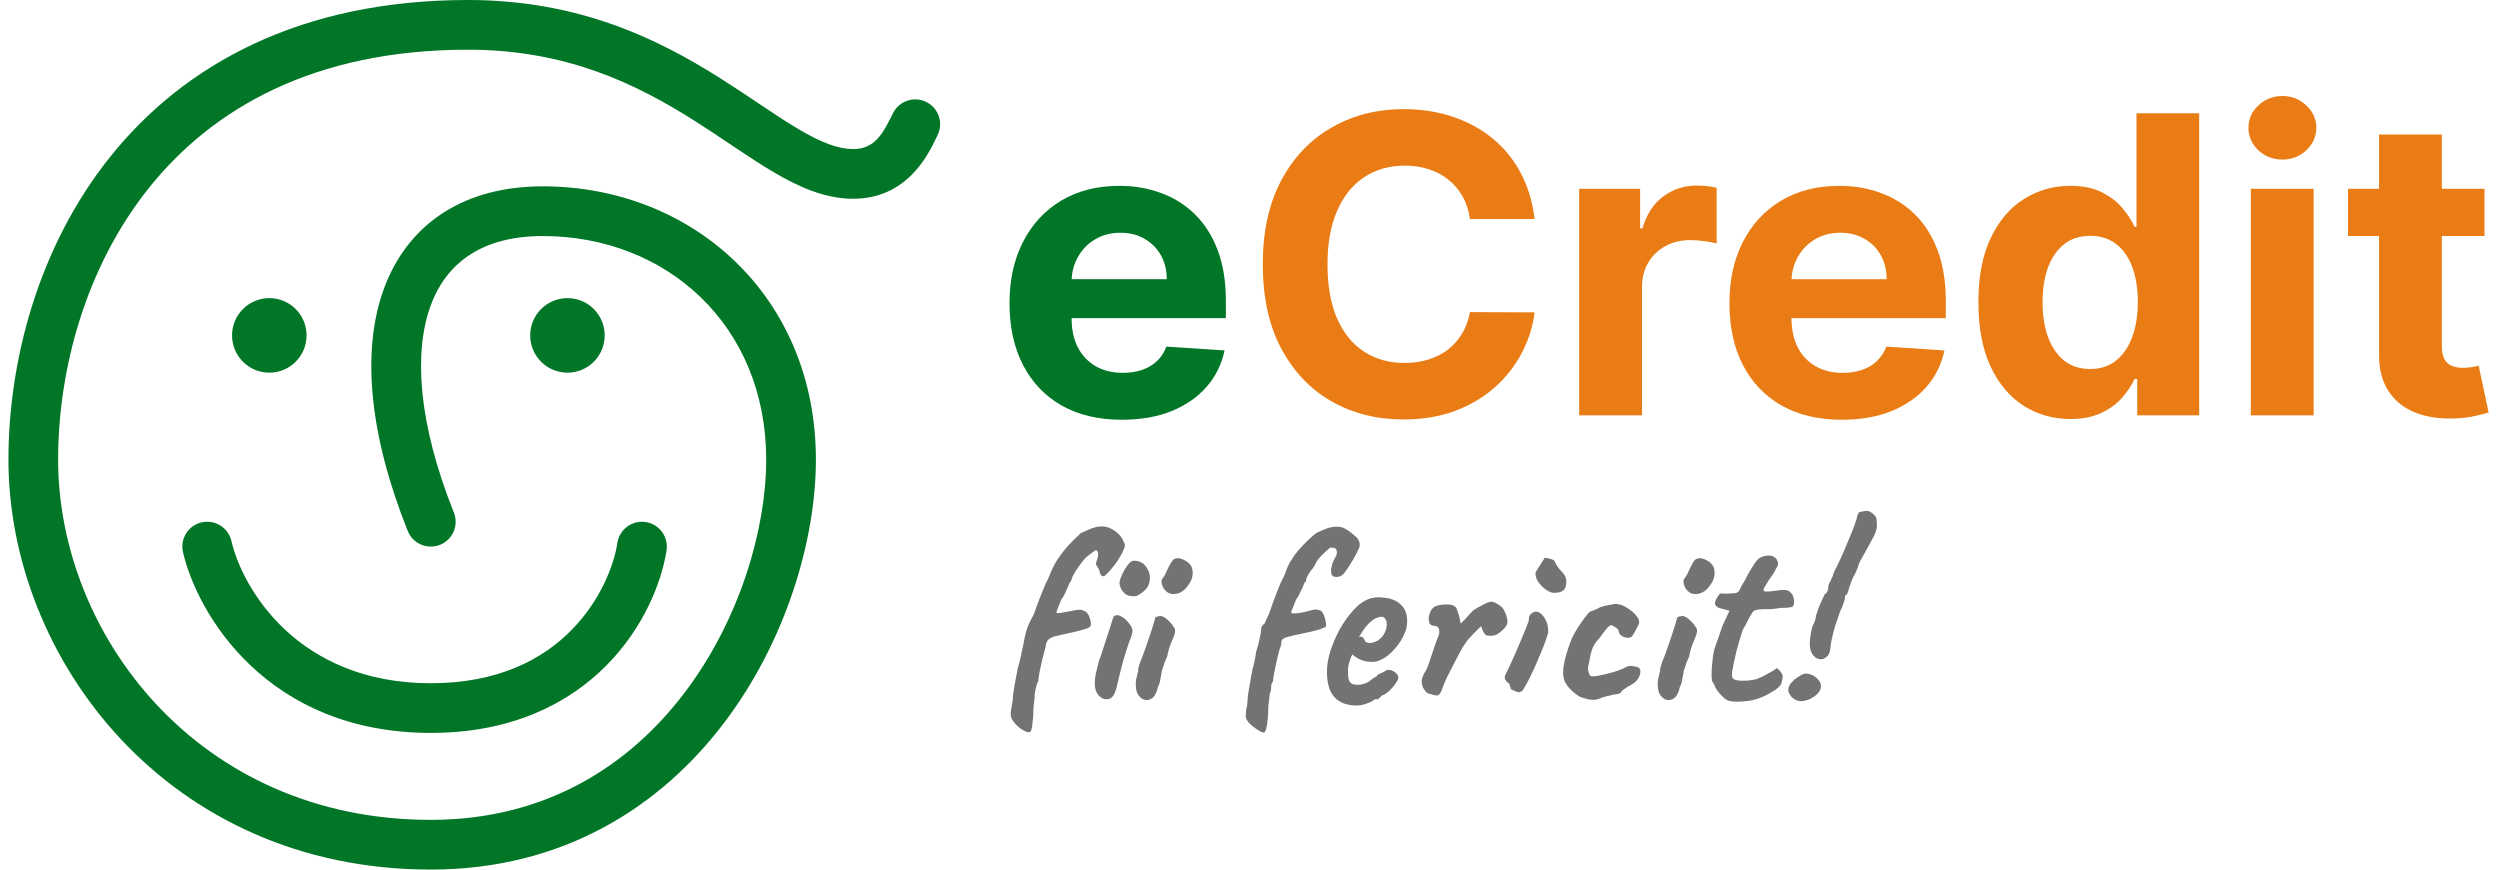 <svg width="92" height="32" viewBox="0 0 92 32" fill="none" xmlns="http://www.w3.org/2000/svg">
    <path d="M91.429 6.947V8.684H86.408V6.947H91.429ZM87.548 4.95H89.86V12.722C89.86 12.935 89.893 13.102 89.958 13.221C90.023 13.337 90.113 13.418 90.229 13.465C90.349 13.512 90.486 13.536 90.642 13.536C90.75 13.536 90.859 13.527 90.967 13.509C91.076 13.487 91.159 13.471 91.217 13.46L91.581 15.18C91.465 15.217 91.302 15.258 91.092 15.305C90.882 15.356 90.627 15.387 90.327 15.398C89.77 15.419 89.281 15.345 88.861 15.175C88.445 15.005 88.121 14.741 87.89 14.383C87.658 14.024 87.544 13.572 87.548 13.026V4.95Z" fill="#EA7C15"/>
    <path d="M82.83 15.284V6.947H85.142V15.284H82.83ZM83.992 5.872C83.648 5.872 83.353 5.758 83.107 5.53C82.864 5.299 82.743 5.022 82.743 4.7C82.743 4.382 82.864 4.109 83.107 3.881C83.353 3.649 83.648 3.533 83.992 3.533C84.335 3.533 84.628 3.649 84.871 3.881C85.117 4.109 85.24 4.382 85.24 4.7C85.24 5.022 85.117 5.299 84.871 5.53C84.628 5.758 84.335 5.872 83.992 5.872Z" fill="#EA7C15"/>
    <path d="M76.186 15.419C75.553 15.419 74.979 15.256 74.466 14.931C73.955 14.601 73.55 14.118 73.25 13.482C72.953 12.841 72.805 12.056 72.805 11.126C72.805 10.171 72.959 9.377 73.266 8.744C73.574 8.107 73.982 7.631 74.493 7.316C75.006 6.998 75.569 6.838 76.18 6.838C76.647 6.838 77.036 6.918 77.347 7.077C77.662 7.233 77.915 7.428 78.107 7.663C78.303 7.895 78.451 8.123 78.552 8.347H78.623V4.168H80.93V15.284H78.65V13.948H78.552C78.444 14.18 78.29 14.41 78.091 14.638C77.896 14.862 77.641 15.048 77.326 15.197C77.014 15.345 76.635 15.419 76.186 15.419ZM76.919 13.579C77.291 13.579 77.606 13.478 77.863 13.275C78.124 13.069 78.323 12.781 78.46 12.412C78.601 12.043 78.672 11.611 78.672 11.115C78.672 10.62 78.603 10.189 78.466 9.824C78.328 9.458 78.129 9.176 77.868 8.977C77.608 8.778 77.291 8.678 76.919 8.678C76.539 8.678 76.219 8.782 75.958 8.988C75.698 9.194 75.5 9.48 75.366 9.845C75.233 10.211 75.166 10.634 75.166 11.115C75.166 11.6 75.233 12.029 75.366 12.402C75.504 12.771 75.701 13.06 75.958 13.27C76.219 13.476 76.539 13.579 76.919 13.579Z" fill="#EA7C15"/>
    <path d="M67.778 15.447C66.921 15.447 66.183 15.273 65.564 14.925C64.949 14.575 64.475 14.079 64.142 13.438C63.809 12.794 63.643 12.033 63.643 11.153C63.643 10.296 63.809 9.543 64.142 8.896C64.475 8.248 64.943 7.743 65.548 7.381C66.156 7.02 66.868 6.839 67.686 6.839C68.236 6.839 68.748 6.927 69.222 7.105C69.7 7.278 70.116 7.541 70.47 7.892C70.829 8.243 71.107 8.684 71.306 9.216C71.505 9.744 71.605 10.363 71.605 11.072V11.707H64.565V10.274H69.428C69.428 9.941 69.356 9.646 69.211 9.39C69.066 9.133 68.866 8.932 68.609 8.787C68.355 8.639 68.061 8.565 67.724 8.565C67.373 8.565 67.062 8.646 66.79 8.809C66.523 8.968 66.313 9.183 66.161 9.455C66.009 9.722 65.931 10.021 65.927 10.35V11.712C65.927 12.125 66.004 12.481 66.156 12.782C66.311 13.082 66.53 13.313 66.812 13.476C67.094 13.639 67.429 13.721 67.816 13.721C68.073 13.721 68.308 13.684 68.522 13.612C68.735 13.54 68.918 13.431 69.07 13.286C69.222 13.142 69.338 12.964 69.417 12.755L71.556 12.896C71.447 13.409 71.225 13.858 70.888 14.242C70.555 14.621 70.125 14.918 69.596 15.132C69.072 15.342 68.466 15.447 67.778 15.447Z" fill="#EA7C15"/>
    <path d="M58.114 15.284V6.947H60.356V8.402H60.443C60.595 7.884 60.85 7.493 61.208 7.229C61.566 6.962 61.979 6.828 62.445 6.828C62.561 6.828 62.686 6.835 62.82 6.849C62.954 6.864 63.071 6.884 63.173 6.909V8.961C63.064 8.928 62.914 8.899 62.722 8.874C62.53 8.848 62.355 8.836 62.196 8.836C61.856 8.836 61.552 8.91 61.284 9.058C61.02 9.203 60.81 9.406 60.654 9.666C60.502 9.927 60.426 10.227 60.426 10.567V15.284H58.114Z" fill="#EA7C15"/>
    <path d="M56.472 8.06H54.095C54.052 7.752 53.963 7.479 53.829 7.24C53.695 6.998 53.524 6.792 53.314 6.622C53.104 6.451 52.861 6.321 52.586 6.231C52.315 6.14 52.02 6.095 51.702 6.095C51.126 6.095 50.625 6.238 50.198 6.524C49.771 6.806 49.44 7.219 49.205 7.761C48.97 8.3 48.852 8.955 48.852 9.726C48.852 10.518 48.97 11.184 49.205 11.723C49.444 12.262 49.777 12.669 50.204 12.944C50.631 13.219 51.125 13.357 51.685 13.357C52 13.357 52.291 13.315 52.559 13.232C52.831 13.149 53.071 13.028 53.281 12.868C53.491 12.706 53.665 12.508 53.802 12.277C53.943 12.045 54.041 11.781 54.095 11.485L56.472 11.495C56.411 12.005 56.257 12.498 56.011 12.972C55.769 13.442 55.441 13.864 55.029 14.236C54.62 14.605 54.131 14.898 53.563 15.115C52.999 15.329 52.36 15.436 51.648 15.436C50.656 15.436 49.77 15.211 48.988 14.763C48.21 14.314 47.595 13.665 47.143 12.814C46.694 11.964 46.47 10.934 46.47 9.726C46.47 8.514 46.698 7.483 47.154 6.632C47.609 5.782 48.228 5.134 49.01 4.689C49.791 4.241 50.67 4.016 51.648 4.016C52.291 4.016 52.889 4.107 53.438 4.288C53.992 4.469 54.482 4.733 54.909 5.08C55.336 5.424 55.684 5.845 55.951 6.345C56.223 6.844 56.397 7.416 56.472 8.06Z" fill="#EA7C15"/>
    <path d="M41.286 15.447C40.428 15.447 39.69 15.273 39.072 14.925C38.457 14.575 37.983 14.079 37.65 13.438C37.317 12.794 37.15 12.033 37.15 11.153C37.15 10.296 37.317 9.543 37.65 8.896C37.983 8.248 38.451 7.743 39.055 7.381C39.663 7.02 40.376 6.839 41.194 6.839C41.744 6.839 42.256 6.927 42.73 7.105C43.207 7.278 43.623 7.541 43.978 7.892C44.336 8.243 44.615 8.684 44.814 9.216C45.013 9.744 45.112 10.363 45.112 11.072V11.707H38.073V10.274H42.936C42.936 9.941 42.864 9.646 42.719 9.39C42.574 9.133 42.373 8.932 42.117 8.787C41.863 8.639 41.568 8.565 41.232 8.565C40.881 8.565 40.57 8.646 40.298 8.809C40.031 8.968 39.821 9.183 39.669 9.455C39.517 9.722 39.439 10.021 39.435 10.35V11.712C39.435 12.125 39.511 12.481 39.663 12.782C39.819 13.082 40.038 13.313 40.32 13.476C40.602 13.639 40.937 13.721 41.324 13.721C41.581 13.721 41.816 13.684 42.03 13.612C42.243 13.54 42.426 13.431 42.578 13.286C42.73 13.142 42.846 12.964 42.925 12.755L45.064 12.896C44.955 13.409 44.733 13.858 44.396 14.242C44.063 14.621 43.633 14.918 43.104 15.132C42.58 15.342 41.974 15.447 41.286 15.447Z" fill="#007626"/>
    <path d="M67.093 24.253C66.915 24.285 66.775 24.212 66.673 24.034C66.571 23.849 66.577 23.527 66.692 23.069C66.73 22.992 66.762 22.919 66.788 22.849C66.813 22.773 66.826 22.712 66.826 22.668C66.851 22.585 66.883 22.489 66.921 22.381C66.966 22.266 67.01 22.161 67.055 22.066C67.1 21.964 67.132 21.897 67.151 21.865C67.176 21.865 67.201 21.843 67.227 21.798C67.259 21.754 67.275 21.709 67.275 21.665C67.275 21.614 67.284 21.556 67.303 21.493C67.329 21.429 67.354 21.384 67.38 21.359C67.38 21.327 67.392 21.292 67.418 21.254C67.444 21.215 67.456 21.184 67.456 21.158C67.456 21.133 67.463 21.11 67.475 21.091C67.494 21.072 67.504 21.05 67.504 21.024C67.561 20.923 67.635 20.773 67.724 20.576C67.819 20.372 67.912 20.158 68.001 19.936C68.096 19.713 68.176 19.515 68.24 19.343C68.303 19.171 68.335 19.066 68.335 19.028C68.348 18.977 68.367 18.929 68.392 18.885C68.418 18.84 68.456 18.824 68.507 18.837C68.532 18.818 68.571 18.808 68.622 18.808C68.672 18.802 68.711 18.799 68.736 18.799C68.736 18.799 68.765 18.812 68.822 18.837C68.879 18.863 68.93 18.901 68.975 18.952C69.026 18.996 69.055 19.057 69.061 19.133C69.067 19.21 69.071 19.286 69.071 19.362C69.064 19.483 69.02 19.62 68.937 19.773C68.854 19.926 68.762 20.095 68.66 20.279C68.596 20.4 68.532 20.515 68.469 20.623C68.412 20.732 68.383 20.798 68.383 20.824C68.383 20.849 68.37 20.888 68.345 20.939C68.319 20.989 68.29 21.053 68.259 21.13C68.22 21.193 68.182 21.27 68.144 21.359C68.112 21.448 68.084 21.531 68.058 21.607C68.032 21.677 68.02 21.722 68.02 21.741C68.013 21.766 68.004 21.792 67.991 21.817C67.985 21.843 67.969 21.868 67.943 21.894C67.918 21.894 67.902 21.913 67.896 21.951C67.896 21.983 67.896 21.999 67.896 21.999C67.896 22.024 67.88 22.085 67.848 22.18C67.822 22.27 67.778 22.378 67.714 22.505C67.593 22.843 67.507 23.113 67.456 23.317C67.405 23.515 67.373 23.683 67.361 23.823C67.348 23.976 67.313 24.081 67.256 24.139C67.198 24.189 67.144 24.228 67.093 24.253ZM66.587 25.734C66.453 25.785 66.342 25.807 66.253 25.801C66.163 25.801 66.065 25.759 65.957 25.676C65.829 25.549 65.785 25.422 65.823 25.294C65.867 25.161 65.982 25.033 66.167 24.912C66.294 24.829 66.386 24.788 66.444 24.788C66.507 24.782 66.6 24.804 66.721 24.855C66.937 24.989 67.033 25.138 67.007 25.304C66.982 25.463 66.842 25.606 66.587 25.734Z" fill="#141615" fill-opacity="0.6"/>
    <path d="M63.664 25.801C63.593 25.788 63.517 25.747 63.434 25.676C63.352 25.6 63.275 25.517 63.205 25.428C63.141 25.333 63.1 25.253 63.081 25.189C63.081 25.177 63.071 25.161 63.052 25.142C63.039 25.122 63.033 25.113 63.033 25.113C63.008 25.094 62.992 25.011 62.985 24.864C62.985 24.712 62.995 24.543 63.014 24.358C63.033 24.174 63.055 24.027 63.081 23.919C63.113 23.817 63.16 23.68 63.224 23.508C63.288 23.33 63.342 23.171 63.386 23.03L63.645 22.476L63.262 22.371C63.218 22.359 63.18 22.333 63.148 22.295C63.122 22.257 63.109 22.225 63.109 22.199C63.109 22.148 63.138 22.075 63.196 21.98C63.253 21.884 63.294 21.836 63.32 21.836C63.352 21.843 63.409 21.846 63.492 21.846C63.581 21.846 63.667 21.843 63.749 21.836C63.832 21.83 63.883 21.824 63.902 21.817C63.928 21.805 63.953 21.789 63.979 21.77C64.004 21.744 64.023 21.709 64.036 21.665C64.068 21.595 64.097 21.54 64.122 21.502C64.147 21.464 64.183 21.407 64.227 21.33C64.272 21.247 64.307 21.177 64.332 21.12C64.364 21.063 64.412 20.983 64.475 20.881C64.507 20.837 64.542 20.782 64.581 20.719C64.619 20.655 64.666 20.601 64.724 20.556C64.781 20.506 64.874 20.471 65.001 20.451C65.135 20.426 65.249 20.455 65.345 20.537C65.396 20.601 65.424 20.662 65.431 20.719C65.437 20.776 65.412 20.849 65.354 20.939C65.303 21.047 65.243 21.145 65.173 21.235C65.109 21.317 65.049 21.413 64.991 21.521C64.889 21.661 64.87 21.741 64.934 21.76C64.998 21.779 65.176 21.766 65.469 21.722C65.654 21.69 65.787 21.709 65.87 21.779C65.953 21.849 66.001 21.938 66.013 22.047C66.032 22.199 66.017 22.292 65.966 22.324C65.915 22.355 65.768 22.371 65.526 22.371C65.373 22.397 65.243 22.413 65.135 22.419C65.026 22.419 64.947 22.419 64.896 22.419C64.813 22.425 64.759 22.429 64.733 22.429C64.708 22.429 64.67 22.435 64.619 22.448C64.568 22.46 64.53 22.483 64.504 22.515C64.485 22.54 64.463 22.578 64.437 22.629C64.412 22.655 64.374 22.722 64.323 22.83C64.272 22.938 64.208 23.056 64.132 23.183C64.043 23.451 63.966 23.709 63.902 23.957C63.845 24.199 63.794 24.441 63.749 24.683C63.73 24.804 63.734 24.893 63.759 24.951C63.791 25.001 63.874 25.033 64.007 25.046C64.078 25.052 64.179 25.052 64.313 25.046C64.447 25.033 64.558 25.014 64.647 24.989C64.718 24.957 64.791 24.925 64.867 24.893C64.944 24.855 65.014 24.817 65.077 24.779C65.135 24.747 65.192 24.715 65.249 24.683C65.306 24.645 65.335 24.626 65.335 24.626C65.367 24.575 65.412 24.584 65.469 24.654C65.533 24.718 65.577 24.788 65.603 24.864C65.603 24.941 65.587 25.033 65.555 25.142C65.523 25.243 65.405 25.352 65.201 25.466C64.915 25.645 64.628 25.753 64.342 25.791C64.055 25.829 63.829 25.832 63.664 25.801Z" fill="#141615" fill-opacity="0.6"/>
    <path d="M61.139 25.629C61.088 25.578 61.05 25.501 61.024 25.399C61.005 25.297 60.999 25.199 61.005 25.103C61.012 25.001 61.028 24.925 61.053 24.874C61.053 24.823 61.059 24.785 61.072 24.759C61.091 24.728 61.098 24.699 61.091 24.673C61.085 24.648 61.091 24.603 61.11 24.54C61.13 24.476 61.149 24.416 61.168 24.358C61.212 24.256 61.263 24.126 61.321 23.967C61.378 23.801 61.435 23.635 61.492 23.47C61.55 23.298 61.598 23.151 61.636 23.03C61.674 22.903 61.696 22.827 61.703 22.801C61.703 22.725 61.754 22.683 61.855 22.677C61.932 22.651 62.024 22.683 62.133 22.773C62.241 22.862 62.327 22.957 62.39 23.059C62.441 23.11 62.46 23.177 62.448 23.26C62.435 23.343 62.394 23.46 62.324 23.613C62.298 23.664 62.266 23.75 62.228 23.871C62.196 23.986 62.174 24.081 62.161 24.158C62.136 24.209 62.104 24.282 62.066 24.377C62.034 24.466 62.005 24.552 61.98 24.635C61.967 24.667 61.954 24.728 61.941 24.817C61.929 24.899 61.913 24.985 61.894 25.075C61.875 25.164 61.849 25.234 61.817 25.285C61.76 25.546 61.658 25.699 61.512 25.743C61.371 25.788 61.247 25.75 61.139 25.629ZM62.171 21.798C62.101 21.747 62.047 21.687 62.008 21.617C61.977 21.54 61.957 21.473 61.951 21.416C61.951 21.359 61.957 21.324 61.97 21.311C62.034 21.241 62.088 21.149 62.133 21.034C62.183 20.919 62.238 20.814 62.295 20.719C62.308 20.7 62.324 20.674 62.343 20.642C62.368 20.604 62.394 20.582 62.419 20.576C62.495 20.525 62.6 20.528 62.734 20.585C62.874 20.642 62.976 20.722 63.04 20.824C63.097 20.945 63.113 21.069 63.088 21.196C63.069 21.324 63.002 21.457 62.887 21.598C62.792 21.725 62.671 21.808 62.524 21.846C62.378 21.878 62.26 21.862 62.171 21.798Z" fill="#141615" fill-opacity="0.6"/>
    <path d="M58.876 25.705C58.794 25.743 58.698 25.759 58.59 25.753C58.482 25.746 58.335 25.711 58.15 25.648C58.138 25.648 58.093 25.619 58.017 25.562C57.94 25.504 57.864 25.438 57.787 25.361C57.711 25.285 57.66 25.221 57.635 25.17C57.533 25.024 57.501 24.807 57.539 24.52C57.584 24.234 57.685 23.89 57.845 23.489C57.889 23.393 57.956 23.272 58.045 23.126C58.141 22.979 58.233 22.846 58.322 22.725C58.418 22.597 58.485 22.524 58.523 22.505C58.523 22.505 58.558 22.492 58.628 22.467C58.698 22.441 58.787 22.4 58.895 22.343C58.927 22.33 58.981 22.314 59.058 22.295C59.141 22.276 59.223 22.26 59.306 22.247C59.395 22.228 59.456 22.222 59.488 22.228C59.615 22.234 59.746 22.282 59.879 22.371C60.02 22.454 60.134 22.553 60.223 22.667C60.312 22.776 60.341 22.871 60.309 22.954C60.309 22.967 60.29 23.008 60.252 23.078C60.22 23.142 60.185 23.209 60.147 23.279C60.109 23.342 60.077 23.39 60.051 23.422C60.02 23.46 59.962 23.476 59.879 23.47C59.803 23.463 59.733 23.438 59.669 23.393C59.605 23.349 59.571 23.288 59.564 23.212C59.551 23.161 59.504 23.113 59.421 23.069C59.344 23.024 59.306 23.002 59.306 23.002C59.255 23.002 59.188 23.053 59.106 23.154C59.023 23.256 58.937 23.371 58.848 23.498C58.733 23.613 58.65 23.737 58.599 23.871C58.555 23.998 58.523 24.119 58.504 24.234C58.491 24.342 58.475 24.425 58.456 24.482C58.431 24.546 58.431 24.626 58.456 24.721C58.482 24.817 58.513 24.871 58.552 24.884C58.609 24.89 58.685 24.887 58.781 24.874C58.883 24.855 58.988 24.833 59.096 24.807C59.211 24.775 59.325 24.743 59.44 24.712C59.555 24.673 59.657 24.635 59.746 24.597C59.867 24.52 59.972 24.492 60.061 24.511C60.15 24.524 60.217 24.536 60.261 24.549C60.331 24.575 60.367 24.629 60.367 24.712C60.367 24.794 60.338 24.884 60.281 24.979C60.223 25.068 60.141 25.141 60.032 25.199C59.93 25.25 59.838 25.307 59.755 25.371C59.679 25.428 59.641 25.473 59.641 25.504C59.615 25.504 59.586 25.514 59.555 25.533C59.529 25.546 59.507 25.549 59.488 25.543C59.475 25.543 59.424 25.552 59.335 25.571C59.246 25.59 59.153 25.613 59.058 25.638C58.969 25.664 58.908 25.686 58.876 25.705Z" fill="#141615" fill-opacity="0.6"/>
    <path d="M55.885 25.476C55.859 25.476 55.805 25.457 55.722 25.419C55.639 25.38 55.598 25.361 55.598 25.361C55.598 25.336 55.589 25.304 55.569 25.266C55.557 25.227 55.55 25.196 55.55 25.17C55.506 25.145 55.461 25.103 55.417 25.046C55.372 24.989 55.362 24.925 55.388 24.855C55.426 24.785 55.477 24.68 55.541 24.54C55.611 24.393 55.684 24.231 55.761 24.053C55.843 23.868 55.92 23.69 55.99 23.518C56.06 23.346 56.12 23.199 56.171 23.078C56.222 22.951 56.251 22.875 56.257 22.849C56.257 22.824 56.26 22.779 56.267 22.715C56.279 22.652 56.321 22.598 56.391 22.553C56.474 22.496 56.56 22.492 56.649 22.543C56.738 22.594 56.814 22.683 56.878 22.811C56.942 22.932 56.974 23.075 56.974 23.241C56.974 23.285 56.942 23.4 56.878 23.584C56.814 23.763 56.728 23.976 56.62 24.224C56.518 24.473 56.404 24.724 56.276 24.979C56.181 25.164 56.108 25.294 56.057 25.371C56.012 25.441 55.955 25.476 55.885 25.476ZM57.184 21.817C57.107 21.817 57.015 21.782 56.907 21.712C56.805 21.642 56.712 21.553 56.63 21.445C56.547 21.337 56.505 21.222 56.505 21.101C56.505 21.069 56.534 21.012 56.592 20.929C56.649 20.84 56.703 20.754 56.754 20.671C56.811 20.588 56.84 20.541 56.84 20.528C56.891 20.528 56.951 20.537 57.021 20.556C57.091 20.576 57.149 20.598 57.193 20.623C57.263 20.783 57.356 20.919 57.47 21.034C57.585 21.142 57.642 21.267 57.642 21.407C57.642 21.547 57.607 21.652 57.537 21.722C57.467 21.785 57.349 21.817 57.184 21.817Z" fill="#141615" fill-opacity="0.6"/>
    <path d="M52.911 25.59C52.892 25.597 52.85 25.594 52.786 25.581C52.729 25.568 52.669 25.552 52.605 25.533C52.548 25.514 52.513 25.498 52.5 25.485C52.474 25.46 52.439 25.415 52.395 25.352C52.35 25.282 52.325 25.189 52.318 25.075C52.318 24.96 52.373 24.823 52.481 24.664C52.513 24.6 52.551 24.505 52.595 24.377C52.64 24.25 52.684 24.116 52.729 23.976C52.78 23.83 52.825 23.699 52.863 23.584C52.907 23.47 52.939 23.39 52.958 23.346C52.971 23.237 52.965 23.161 52.939 23.116C52.92 23.066 52.866 23.037 52.777 23.03C52.713 23.03 52.662 23.008 52.624 22.964C52.592 22.919 52.576 22.839 52.576 22.725C52.589 22.636 52.611 22.559 52.643 22.495C52.681 22.425 52.732 22.368 52.796 22.324C52.86 22.292 52.939 22.27 53.035 22.257C53.137 22.244 53.235 22.241 53.331 22.247C53.426 22.253 53.493 22.276 53.532 22.314C53.576 22.34 53.611 22.397 53.637 22.486C53.668 22.569 53.694 22.655 53.713 22.744C53.732 22.833 53.745 22.9 53.751 22.945C53.815 22.893 53.885 22.823 53.961 22.734C54.044 22.639 54.127 22.55 54.21 22.467C54.312 22.397 54.433 22.327 54.573 22.257C54.713 22.18 54.815 22.142 54.878 22.142C54.948 22.142 55.034 22.177 55.136 22.247C55.238 22.311 55.302 22.368 55.327 22.419C55.391 22.527 55.436 22.642 55.461 22.763C55.493 22.878 55.474 22.98 55.404 23.069C55.34 23.151 55.251 23.234 55.136 23.317C55.022 23.393 54.878 23.416 54.706 23.384C54.668 23.371 54.627 23.323 54.582 23.241C54.544 23.158 54.522 23.097 54.515 23.059C54.515 23.04 54.487 23.059 54.429 23.116C54.379 23.167 54.315 23.231 54.238 23.308C54.168 23.384 54.101 23.454 54.038 23.518C53.929 23.651 53.815 23.833 53.694 24.062C53.573 24.291 53.43 24.568 53.264 24.893C53.188 25.052 53.124 25.205 53.073 25.352C53.022 25.492 52.968 25.571 52.911 25.59Z" fill="#141615" fill-opacity="0.6"/>
    <path d="M49.92 25.963C49.57 25.963 49.299 25.861 49.108 25.657C48.923 25.454 48.831 25.142 48.831 24.721C48.831 24.492 48.872 24.24 48.955 23.967C49.044 23.693 49.159 23.425 49.299 23.164C49.446 22.903 49.605 22.677 49.777 22.486C49.949 22.289 50.121 22.152 50.292 22.075C50.356 22.043 50.423 22.021 50.493 22.008C50.57 21.989 50.643 21.98 50.713 21.98C50.789 21.98 50.872 21.986 50.961 21.999C51.057 22.005 51.146 22.024 51.229 22.056C51.375 22.101 51.502 22.187 51.611 22.314C51.725 22.441 51.783 22.626 51.783 22.868C51.783 22.932 51.776 23.002 51.764 23.078C51.751 23.148 51.729 23.218 51.697 23.288C51.614 23.498 51.487 23.699 51.315 23.89C51.149 24.081 50.974 24.215 50.789 24.291C50.738 24.317 50.687 24.336 50.636 24.349C50.592 24.355 50.544 24.358 50.493 24.358C50.359 24.358 50.238 24.339 50.13 24.301C50.028 24.263 49.933 24.212 49.844 24.148L49.767 24.081L49.719 24.177C49.675 24.298 49.643 24.4 49.624 24.482C49.611 24.565 49.605 24.626 49.605 24.664C49.605 24.74 49.608 24.82 49.614 24.903C49.621 24.979 49.64 25.043 49.672 25.094C49.697 25.126 49.729 25.151 49.767 25.17C49.812 25.189 49.866 25.199 49.93 25.199C49.968 25.199 50.003 25.199 50.035 25.199C50.073 25.192 50.105 25.186 50.13 25.18C50.245 25.154 50.337 25.113 50.407 25.056C50.484 24.992 50.563 24.938 50.646 24.893L50.684 24.874L50.675 24.845C50.783 24.788 50.856 24.753 50.894 24.74C50.932 24.721 50.961 24.705 50.98 24.693C51.006 24.667 51.034 24.654 51.066 24.654C51.155 24.642 51.241 24.667 51.324 24.731C51.413 24.788 51.458 24.861 51.458 24.951C51.458 24.989 51.429 25.049 51.372 25.132C51.321 25.215 51.254 25.297 51.171 25.38C51.095 25.457 51.015 25.517 50.932 25.562C50.913 25.568 50.894 25.578 50.875 25.59C50.856 25.597 50.837 25.606 50.818 25.619H50.828C50.77 25.696 50.713 25.734 50.656 25.734H50.579C50.554 25.778 50.471 25.826 50.331 25.877C50.191 25.934 50.054 25.963 49.92 25.963ZM50.417 23.661C50.474 23.661 50.525 23.651 50.57 23.632C50.62 23.613 50.668 23.591 50.713 23.565C50.866 23.457 50.964 23.317 51.009 23.145C51.053 22.973 51.038 22.843 50.961 22.753C50.949 22.734 50.932 22.722 50.913 22.715C50.894 22.703 50.872 22.696 50.847 22.696C50.776 22.696 50.697 22.718 50.608 22.763C50.525 22.808 50.442 22.871 50.359 22.954C50.277 23.037 50.2 23.136 50.13 23.25L50.006 23.451C50.019 23.444 50.028 23.441 50.035 23.441C50.047 23.435 50.057 23.432 50.063 23.432C50.121 23.432 50.159 23.451 50.178 23.489C50.197 23.527 50.219 23.565 50.245 23.604C50.277 23.642 50.334 23.661 50.417 23.661Z" fill="#141615" fill-opacity="0.6"/>
    <path d="M46.532 26.947C46.493 26.972 46.407 26.941 46.274 26.851C46.14 26.769 46.029 26.676 45.939 26.574C45.895 26.523 45.866 26.469 45.853 26.412C45.841 26.355 45.844 26.247 45.863 26.087C45.888 26.017 45.901 25.95 45.901 25.887C45.907 25.823 45.911 25.778 45.911 25.753C45.911 25.715 45.92 25.626 45.939 25.485C45.965 25.345 45.99 25.199 46.016 25.046C46.041 24.887 46.063 24.766 46.083 24.683C46.083 24.677 46.086 24.654 46.092 24.616C46.105 24.578 46.114 24.549 46.121 24.53C46.133 24.473 46.15 24.403 46.169 24.32C46.188 24.237 46.207 24.126 46.226 23.986C46.277 23.827 46.318 23.671 46.35 23.518C46.388 23.358 46.407 23.25 46.407 23.193C46.407 23.078 46.452 22.995 46.541 22.945C46.547 22.913 46.567 22.865 46.598 22.801C46.63 22.731 46.659 22.674 46.684 22.629C46.812 22.266 46.917 21.977 47 21.76C47.082 21.544 47.168 21.356 47.258 21.197C47.296 21.088 47.337 20.977 47.382 20.862C47.433 20.748 47.484 20.658 47.535 20.595C47.579 20.506 47.656 20.397 47.764 20.27C47.878 20.136 47.999 20.009 48.127 19.888C48.254 19.767 48.356 19.678 48.432 19.62C48.572 19.55 48.703 19.493 48.824 19.448C48.945 19.404 49.072 19.382 49.206 19.382C49.327 19.382 49.432 19.41 49.521 19.468C49.617 19.518 49.757 19.627 49.942 19.792C50.005 19.875 50.037 19.955 50.037 20.031C50.037 20.108 50.021 20.171 49.989 20.222C49.945 20.324 49.878 20.451 49.789 20.604C49.7 20.751 49.614 20.884 49.531 21.006C49.448 21.12 49.388 21.181 49.349 21.187C49.273 21.232 49.193 21.244 49.111 21.225C49.028 21.206 48.986 21.149 48.986 21.053C48.986 21.009 48.986 20.967 48.986 20.929C48.993 20.891 48.996 20.872 48.996 20.872C49.015 20.789 49.037 20.716 49.063 20.652C49.095 20.588 49.123 20.534 49.149 20.49C49.2 20.407 49.212 20.327 49.187 20.251C49.168 20.174 49.088 20.143 48.948 20.155C48.929 20.168 48.891 20.2 48.834 20.251C48.783 20.295 48.725 20.35 48.662 20.413C48.604 20.471 48.553 20.528 48.509 20.585C48.464 20.636 48.442 20.671 48.442 20.69C48.442 20.69 48.423 20.725 48.385 20.795C48.353 20.859 48.302 20.932 48.232 21.015C48.187 21.079 48.149 21.139 48.117 21.197C48.085 21.254 48.069 21.298 48.069 21.33C48.069 21.356 48.066 21.378 48.06 21.397C48.053 21.416 48.038 21.426 48.012 21.426C48.012 21.426 47.999 21.458 47.974 21.521C47.955 21.585 47.92 21.661 47.869 21.75C47.843 21.814 47.815 21.875 47.783 21.932C47.757 21.983 47.732 22.021 47.706 22.047L47.697 22.066C47.697 22.066 47.681 22.104 47.649 22.18C47.624 22.25 47.595 22.324 47.563 22.4C47.531 22.477 47.515 22.521 47.515 22.534C47.515 22.559 47.554 22.572 47.63 22.572C47.706 22.572 47.799 22.562 47.907 22.543C48.015 22.518 48.12 22.492 48.222 22.467C48.312 22.442 48.375 22.429 48.413 22.429C48.452 22.429 48.512 22.442 48.595 22.467C48.646 22.499 48.687 22.556 48.719 22.639C48.751 22.715 48.773 22.795 48.786 22.878C48.805 22.954 48.808 23.011 48.795 23.05C48.789 23.075 48.716 23.11 48.576 23.155C48.442 23.199 48.308 23.234 48.175 23.26C48.06 23.285 47.929 23.314 47.783 23.346C47.643 23.371 47.519 23.4 47.41 23.432C47.302 23.457 47.245 23.483 47.238 23.508C47.213 23.508 47.191 23.524 47.172 23.556C47.159 23.588 47.152 23.616 47.152 23.642C47.152 23.725 47.136 23.791 47.105 23.843C47.092 23.881 47.07 23.96 47.038 24.081C47.012 24.196 46.984 24.323 46.952 24.463C46.926 24.597 46.901 24.724 46.875 24.846C46.856 24.96 46.847 25.037 46.847 25.075C46.809 25.119 46.786 25.177 46.78 25.247C46.773 25.31 46.77 25.368 46.77 25.419C46.745 25.47 46.729 25.517 46.723 25.562C46.716 25.6 46.713 25.632 46.713 25.657C46.713 25.664 46.713 25.677 46.713 25.696C46.713 25.715 46.71 25.734 46.703 25.753C46.697 25.817 46.688 25.899 46.675 26.001C46.669 26.11 46.665 26.215 46.665 26.317L46.637 26.593C46.63 26.676 46.617 26.746 46.598 26.804C46.586 26.867 46.563 26.915 46.532 26.947Z" fill="#141615" fill-opacity="0.6"/>
    <path d="M41.932 25.629C41.881 25.578 41.843 25.501 41.817 25.399C41.798 25.297 41.792 25.199 41.798 25.103C41.805 25.001 41.821 24.925 41.846 24.874C41.846 24.823 41.852 24.785 41.865 24.759C41.884 24.728 41.891 24.699 41.884 24.673C41.878 24.648 41.884 24.603 41.903 24.54C41.922 24.476 41.942 24.416 41.961 24.358C42.005 24.256 42.056 24.126 42.114 23.967C42.171 23.801 42.228 23.635 42.285 23.47C42.343 23.298 42.391 23.151 42.429 23.03C42.467 22.903 42.489 22.827 42.496 22.801C42.496 22.725 42.547 22.683 42.648 22.677C42.725 22.651 42.817 22.683 42.925 22.773C43.034 22.862 43.12 22.957 43.183 23.059C43.234 23.11 43.253 23.177 43.241 23.26C43.228 23.343 43.187 23.46 43.117 23.613C43.091 23.664 43.059 23.75 43.021 23.871C42.989 23.986 42.967 24.081 42.954 24.158C42.929 24.209 42.897 24.282 42.859 24.377C42.827 24.466 42.798 24.552 42.773 24.635C42.76 24.667 42.747 24.728 42.734 24.817C42.722 24.899 42.706 24.985 42.687 25.075C42.667 25.164 42.642 25.234 42.61 25.285C42.553 25.546 42.451 25.699 42.305 25.743C42.164 25.788 42.04 25.75 41.932 25.629ZM42.964 21.798C42.894 21.747 42.84 21.687 42.801 21.617C42.769 21.54 42.75 21.473 42.744 21.416C42.744 21.359 42.75 21.324 42.763 21.311C42.827 21.241 42.881 21.149 42.925 21.034C42.976 20.919 43.031 20.814 43.088 20.719C43.101 20.7 43.117 20.674 43.136 20.642C43.161 20.604 43.187 20.582 43.212 20.576C43.288 20.525 43.394 20.528 43.527 20.585C43.667 20.642 43.769 20.722 43.833 20.824C43.89 20.945 43.906 21.069 43.881 21.196C43.862 21.324 43.795 21.457 43.68 21.598C43.585 21.725 43.464 21.808 43.317 21.846C43.171 21.878 43.053 21.862 42.964 21.798Z" fill="#141615" fill-opacity="0.6"/>
    <path d="M37.863 26.947C37.806 26.947 37.729 26.918 37.634 26.861C37.538 26.803 37.452 26.733 37.376 26.651C37.325 26.593 37.28 26.533 37.242 26.469C37.21 26.405 37.194 26.342 37.194 26.278C37.194 26.208 37.207 26.106 37.233 25.972C37.258 25.839 37.271 25.759 37.271 25.734C37.271 25.676 37.28 25.578 37.299 25.438C37.325 25.291 37.35 25.145 37.376 24.998C37.408 24.845 37.43 24.731 37.443 24.654C37.449 24.622 37.452 24.6 37.452 24.587C37.459 24.575 37.462 24.568 37.462 24.568C37.494 24.46 37.519 24.361 37.538 24.272C37.564 24.177 37.583 24.087 37.596 24.005C37.653 23.756 37.691 23.572 37.71 23.451C37.736 23.323 37.767 23.209 37.806 23.107C37.825 23.049 37.847 22.995 37.873 22.944C37.892 22.9 37.914 22.852 37.939 22.801C37.965 22.75 37.997 22.693 38.035 22.629C38.162 22.273 38.267 21.992 38.35 21.788C38.433 21.578 38.516 21.394 38.599 21.235C38.605 21.222 38.608 21.209 38.608 21.196C38.614 21.184 38.621 21.174 38.627 21.168C38.691 20.996 38.774 20.824 38.876 20.652C38.984 20.48 39.111 20.308 39.258 20.136C39.41 19.964 39.582 19.792 39.773 19.62C39.907 19.556 40.038 19.499 40.165 19.448C40.299 19.397 40.426 19.372 40.547 19.372C40.675 19.372 40.789 19.401 40.891 19.458C40.993 19.509 41.079 19.569 41.149 19.639C41.232 19.716 41.292 19.799 41.331 19.888C41.375 19.97 41.397 20.037 41.397 20.088C41.372 20.19 41.321 20.308 41.245 20.442C41.174 20.569 41.095 20.69 41.006 20.805C40.916 20.919 40.834 21.015 40.757 21.091C40.687 21.168 40.639 21.206 40.614 21.206C40.55 21.206 40.509 21.177 40.49 21.12C40.477 21.056 40.455 20.989 40.423 20.919C40.41 20.894 40.394 20.868 40.375 20.843C40.362 20.817 40.347 20.795 40.328 20.776C40.328 20.744 40.34 20.69 40.366 20.614C40.398 20.531 40.413 20.458 40.413 20.394C40.413 20.356 40.401 20.317 40.375 20.279C40.356 20.241 40.328 20.238 40.289 20.27C40.232 20.308 40.178 20.346 40.127 20.384C40.082 20.416 40.038 20.451 39.993 20.489C39.949 20.528 39.901 20.579 39.85 20.642C39.805 20.7 39.751 20.773 39.688 20.862C39.662 20.9 39.636 20.938 39.611 20.977C39.586 21.008 39.566 21.04 39.554 21.072C39.516 21.129 39.487 21.18 39.468 21.225C39.455 21.263 39.442 21.298 39.43 21.33C39.417 21.368 39.407 21.394 39.401 21.407C39.395 21.419 39.385 21.426 39.372 21.426C39.379 21.413 39.366 21.442 39.334 21.512C39.309 21.582 39.273 21.661 39.229 21.75C39.203 21.814 39.175 21.875 39.143 21.932C39.111 21.989 39.079 22.034 39.047 22.066H39.057C39.057 22.066 39.041 22.104 39.009 22.18C38.984 22.25 38.955 22.323 38.923 22.4C38.892 22.476 38.876 22.521 38.876 22.534C38.876 22.566 38.93 22.572 39.038 22.553C39.153 22.534 39.277 22.511 39.41 22.486C39.551 22.454 39.659 22.438 39.735 22.438C39.786 22.438 39.831 22.448 39.869 22.467C39.913 22.48 39.949 22.499 39.974 22.524C40.031 22.575 40.073 22.645 40.098 22.734C40.13 22.817 40.146 22.903 40.146 22.992C40.146 23.043 40.098 23.088 40.003 23.126C39.907 23.158 39.761 23.199 39.563 23.25C39.391 23.288 39.245 23.32 39.124 23.346C39.009 23.371 38.914 23.393 38.837 23.412C38.761 23.431 38.697 23.457 38.646 23.489C38.602 23.514 38.567 23.546 38.541 23.584C38.522 23.616 38.506 23.658 38.493 23.709C38.493 23.734 38.49 23.756 38.484 23.775C38.484 23.788 38.481 23.801 38.474 23.814C38.468 23.839 38.455 23.89 38.436 23.966C38.417 24.037 38.395 24.119 38.369 24.215C38.35 24.31 38.328 24.409 38.302 24.511C38.283 24.607 38.264 24.699 38.245 24.788C38.239 24.852 38.229 24.909 38.216 24.96C38.21 25.011 38.207 25.049 38.207 25.075C38.181 25.106 38.153 25.183 38.121 25.304C38.095 25.425 38.08 25.52 38.073 25.59C38.073 25.603 38.073 25.619 38.073 25.638C38.073 25.651 38.073 25.664 38.073 25.676C38.073 25.702 38.064 25.778 38.044 25.906C38.032 26.039 38.025 26.176 38.025 26.316L37.997 26.593C37.99 26.683 37.978 26.762 37.959 26.832C37.946 26.909 37.914 26.947 37.863 26.947ZM40.71 25.734C40.608 25.734 40.512 25.683 40.423 25.581C40.334 25.479 40.289 25.339 40.289 25.16C40.289 25.027 40.302 24.899 40.328 24.778C40.359 24.657 40.398 24.505 40.442 24.32C40.487 24.212 40.534 24.075 40.585 23.909C40.643 23.737 40.697 23.568 40.748 23.403C40.805 23.231 40.853 23.084 40.891 22.963C40.929 22.836 40.952 22.763 40.958 22.744C40.964 22.712 40.98 22.686 41.006 22.667C41.031 22.648 41.066 22.639 41.111 22.639C41.174 22.639 41.248 22.667 41.331 22.725C41.413 22.782 41.486 22.855 41.55 22.944C41.62 23.027 41.662 23.107 41.674 23.183C41.674 23.247 41.668 23.298 41.655 23.336C41.649 23.374 41.633 23.425 41.608 23.489C41.582 23.546 41.547 23.642 41.502 23.775C41.458 23.903 41.401 24.087 41.331 24.329C41.267 24.565 41.187 24.884 41.092 25.285C41.053 25.444 41.006 25.558 40.948 25.628C40.891 25.699 40.812 25.734 40.71 25.734ZM41.197 21.464C41.197 21.394 41.225 21.295 41.283 21.168C41.34 21.034 41.41 20.913 41.493 20.805C41.576 20.69 41.655 20.633 41.732 20.633C41.77 20.633 41.805 20.636 41.837 20.642C41.875 20.649 41.91 20.658 41.942 20.671C42.075 20.722 42.177 20.824 42.248 20.977C42.324 21.129 42.337 21.295 42.286 21.473C42.235 21.645 42.088 21.795 41.846 21.922C41.821 21.935 41.795 21.941 41.77 21.941C41.751 21.941 41.725 21.941 41.693 21.941C41.579 21.941 41.483 21.913 41.407 21.855C41.337 21.792 41.283 21.722 41.245 21.645C41.213 21.569 41.197 21.508 41.197 21.464Z" fill="#141615" fill-opacity="0.6"/>
    <path fill-rule="evenodd" clip-rule="evenodd" d="M5.482 6.914C3.123 9.863 2.139 13.648 2.139 16.914C2.139 23.324 7.271 30.171 15.853 30.171C20.095 30.171 23.156 28.171 25.183 25.504C27.231 22.809 28.196 19.461 28.196 16.914C28.196 11.963 24.522 8.686 19.968 8.686C18.849 8.686 17.971 8.939 17.311 9.363C16.657 9.782 16.162 10.402 15.853 11.233C15.224 12.928 15.37 15.529 16.702 18.86C16.89 19.329 16.662 19.861 16.193 20.049C15.724 20.236 15.192 20.008 15.005 19.54C13.594 16.014 13.283 12.901 14.139 10.596C14.574 9.426 15.307 8.475 16.324 7.823C17.335 7.175 18.573 6.857 19.968 6.857C25.471 6.857 30.025 10.894 30.025 16.914C30.025 19.853 28.933 23.591 26.639 26.61C24.323 29.657 20.755 32 15.853 32C6.15 32 0.311 24.219 0.311 16.914C0.311 13.323 1.384 9.109 4.054 5.772C6.75 2.402 11.018 0 17.225 0C21.352 0 24.267 1.466 26.513 2.884C26.998 3.191 27.456 3.497 27.881 3.782L28.064 3.904C28.545 4.227 28.979 4.513 29.39 4.755C30.227 5.25 30.85 5.486 31.396 5.486C32.203 5.486 32.496 4.899 32.852 4.187L32.864 4.163C33.09 3.711 33.639 3.528 34.091 3.754C34.542 3.979 34.726 4.529 34.5 4.98C34.484 5.011 34.467 5.047 34.448 5.087C34.154 5.697 33.376 7.314 31.396 7.314C30.342 7.314 29.366 6.865 28.46 6.33C27.999 6.058 27.526 5.745 27.047 5.424L26.861 5.3L26.861 5.3C26.435 5.014 25.999 4.722 25.537 4.43C23.439 3.106 20.869 1.829 17.225 1.829C11.546 1.829 7.814 3.998 5.482 6.914ZM7.419 19.223C7.911 19.11 8.402 19.417 8.516 19.909C8.908 21.608 10.917 25.143 15.853 25.143C18.352 25.143 19.984 24.25 21.03 23.187C22.102 22.099 22.595 20.795 22.721 19.975C22.798 19.476 23.265 19.134 23.764 19.211C24.263 19.287 24.605 19.754 24.529 20.253C24.35 21.415 23.7 23.082 22.334 24.47C20.942 25.883 18.841 26.971 15.853 26.971C9.819 26.971 7.256 22.582 6.734 20.32C6.62 19.828 6.927 19.337 7.419 19.223ZM22.253 12.343C22.253 13.1 21.639 13.714 20.882 13.714C20.125 13.714 19.511 13.1 19.511 12.343C19.511 11.585 20.125 10.971 20.882 10.971C21.639 10.971 22.253 11.585 22.253 12.343ZM9.911 13.714C10.668 13.714 11.282 13.1 11.282 12.343C11.282 11.585 10.668 10.971 9.911 10.971C9.153 10.971 8.539 11.585 8.539 12.343C8.539 13.1 9.153 13.714 9.911 13.714Z" fill="#007626"/>
</svg>